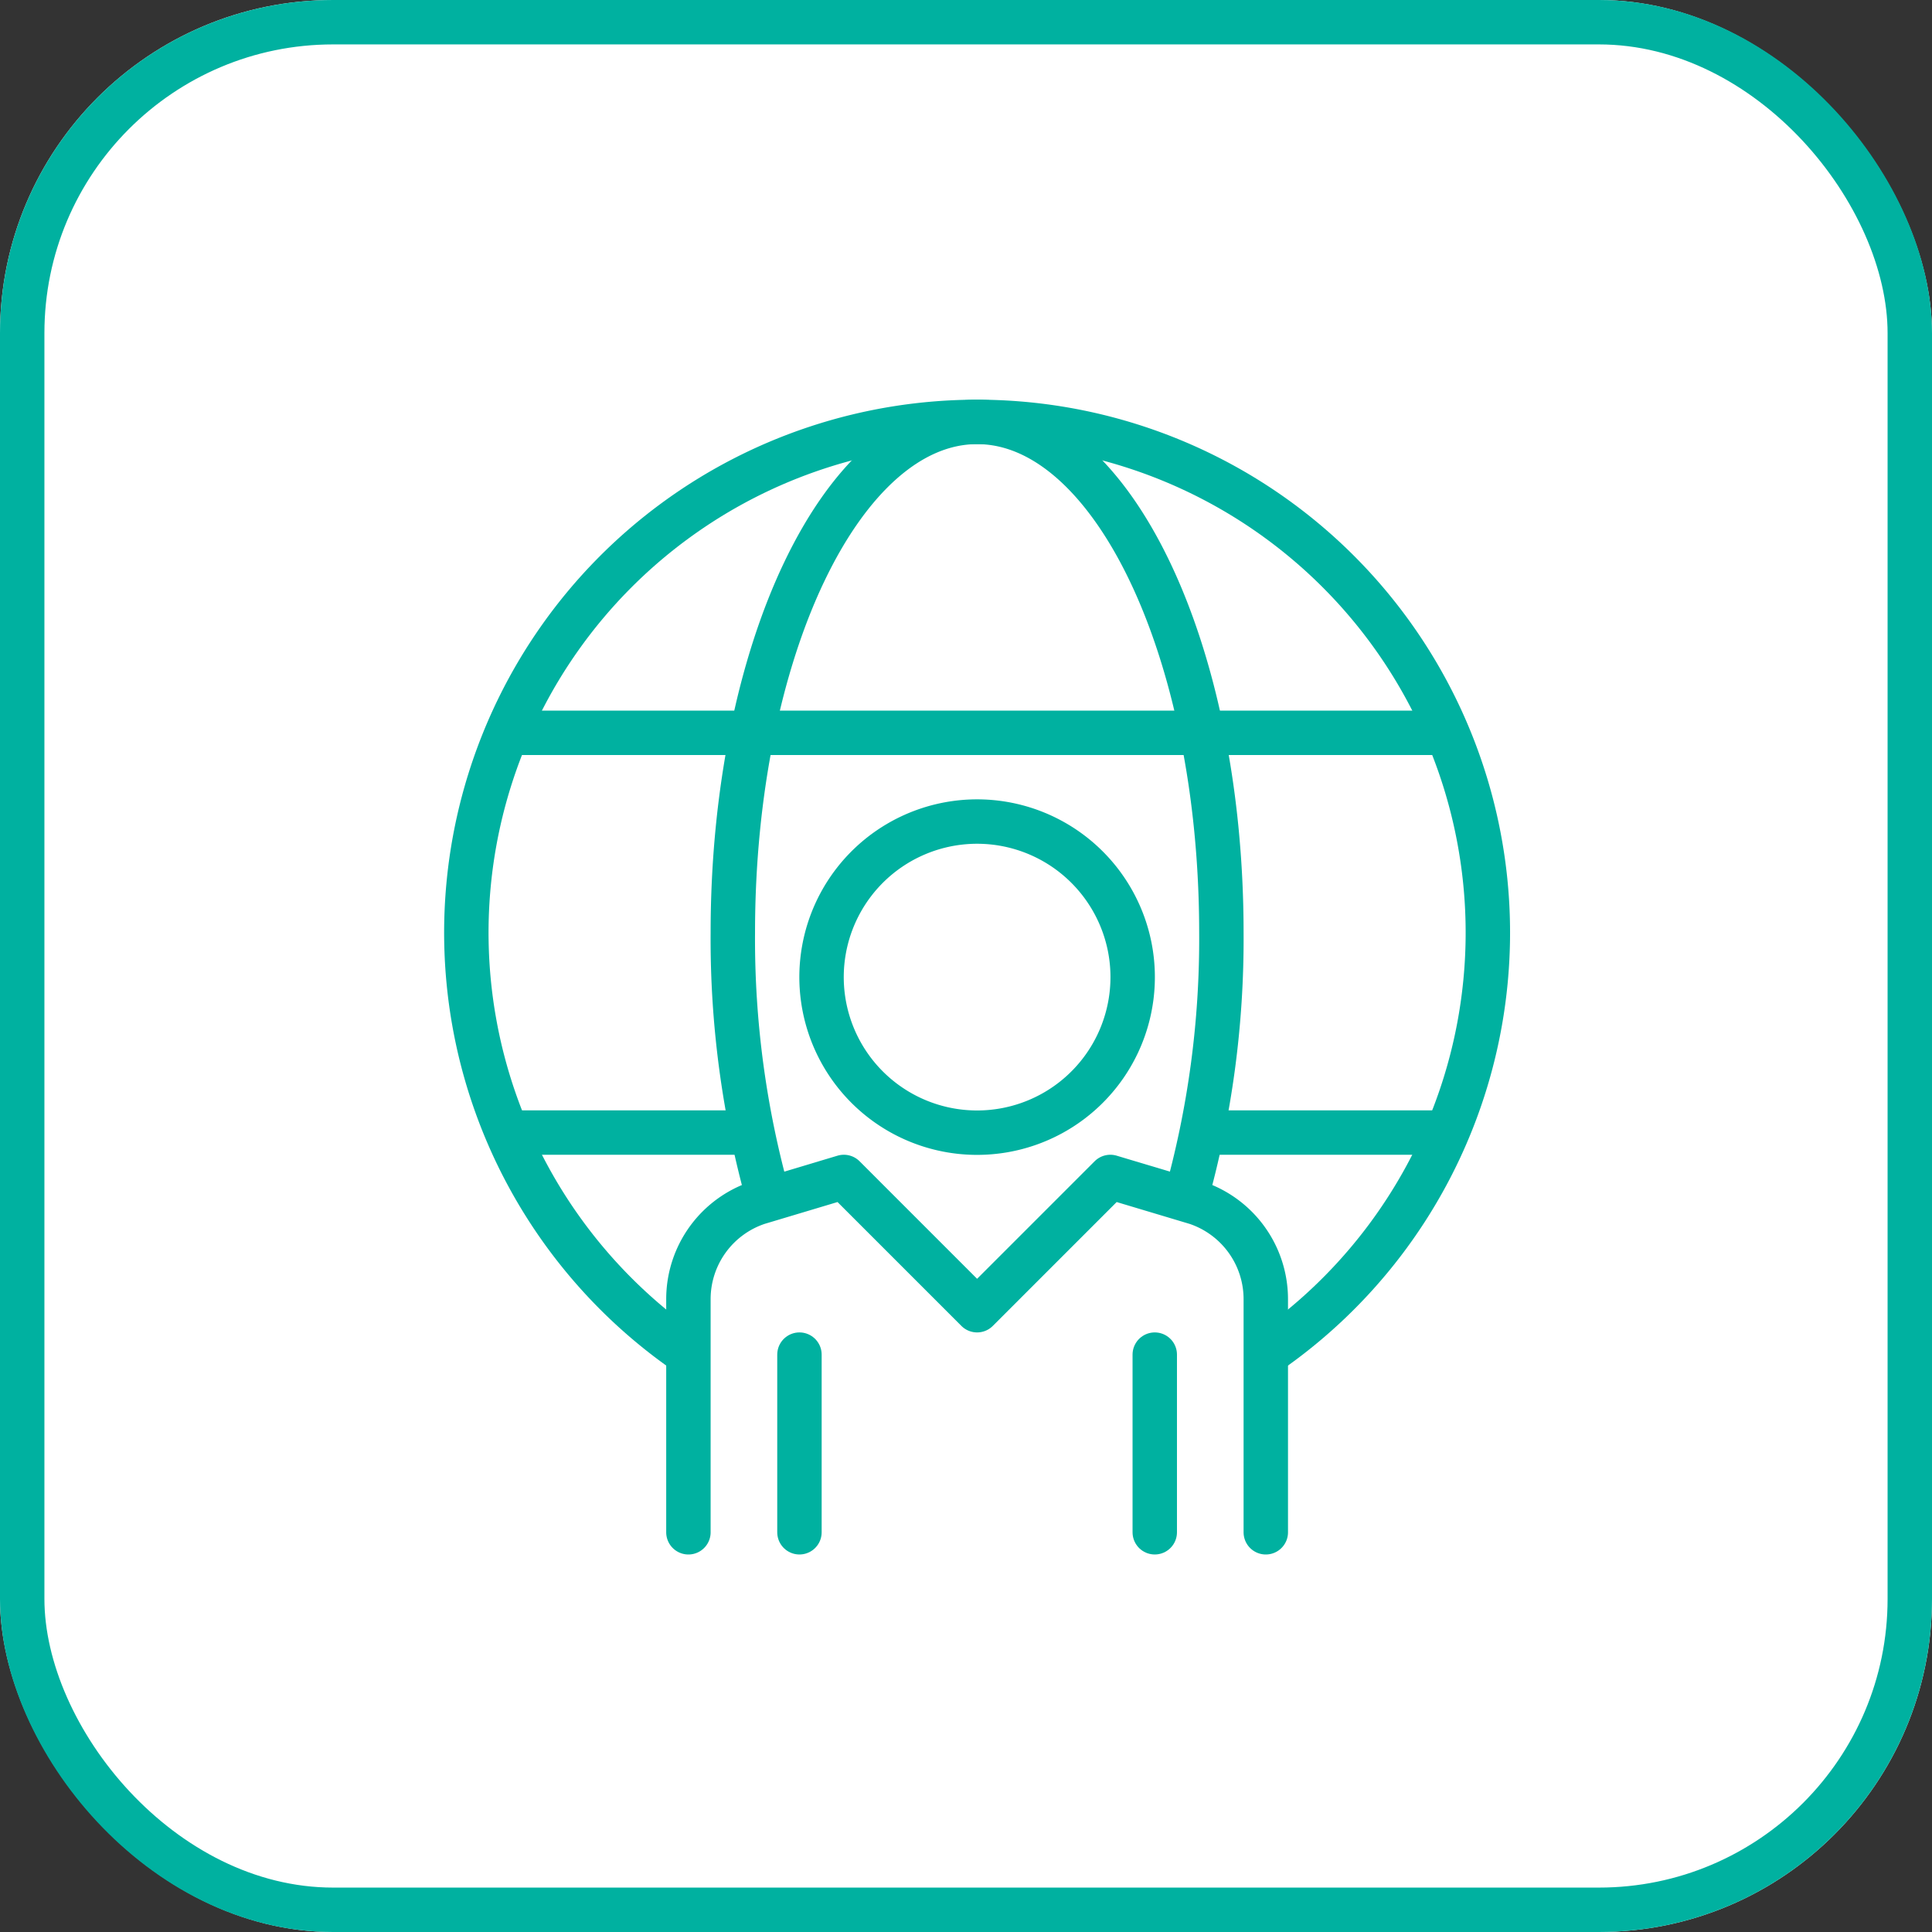 <svg xmlns="http://www.w3.org/2000/svg" xmlns:xlink="http://www.w3.org/1999/xlink" width="87" height="87" viewBox="0 0 87 87">
  <rect x="0" y="0" width="87" height="87" fill="#333333" stroke="none"/>
  <defs>
    <clipPath id="clip-path">
      <rect id="Rectangle_2788" data-name="Rectangle 2788" width="48" height="52" fill="none" stroke="#00b1a0" stroke-width="2"/>
    </clipPath>
  </defs>
  <g id="Group_4108" data-name="Group 4108" transform="translate(-478 -1680)">
    <g id="Group_4105" data-name="Group 4105" transform="translate(-1050 220)">
      <g id="Group_4101" data-name="Group 4101" transform="translate(1251 25)">
        <g id="Group_1502" data-name="Group 1502" transform="translate(277 1434.882)">
          <g id="Rectangle_1478" data-name="Rectangle 1478" transform="translate(0 0.118)" fill="#fff" stroke="#00b1a0" stroke-width="2">
            <rect width="87" height="87" rx="15" stroke="none"/>
            <rect x="1" y="1" width="85" height="85" rx="14" fill="none"/>
          </g>
        </g>
      </g>
      <g id="Group_4102" data-name="Group 4102" transform="translate(1548 1478)">
        <g id="Group_4095" data-name="Group 4095" clip-path="url(#clip-path)">
          <path id="Path_4462" data-name="Path 4462" d="M30.873,24.645a7.005,7.005,0,1,1-5.487-5.511A7.012,7.012,0,0,1,30.873,24.645Z" fill="none" stroke="#00b1a0" stroke-linecap="round" stroke-linejoin="round" stroke-width="2"/>
          <path id="Path_4463" data-name="Path 4463" d="M37,51V40.5a4.578,4.578,0,0,0-3.131-4.341L30,35l-6,6-6-6-3.869,1.159A4.578,4.578,0,0,0,11,40.5V51" fill="none" stroke="#00b1a0" stroke-linecap="round" stroke-linejoin="round" stroke-width="2"/>
          <line id="Line_413" data-name="Line 413" y2="8" transform="translate(16 43)" fill="none" stroke="#00b1a0" stroke-linecap="round" stroke-linejoin="round" stroke-width="2"/>
          <line id="Line_414" data-name="Line 414" y2="8" transform="translate(32 43)" fill="none" stroke="#00b1a0" stroke-linecap="round" stroke-linejoin="round" stroke-width="2"/>
          <line id="Line_415" data-name="Line 415" x1="42.342" transform="translate(2.829 15)" fill="none" stroke="#00b1a0" stroke-linejoin="round" stroke-width="2"/>
          <path id="Path_4464" data-name="Path 4464" d="M33.381,36.013A43.164,43.164,0,0,0,35,24C35,11.3,30.075,1,24,1S13,11.3,13,24a43.164,43.164,0,0,0,1.619,12.013" fill="none" stroke="#00b1a0" stroke-linejoin="round" stroke-width="2"/>
          <path id="Path_4465" data-name="Path 4465" d="M37,42.972a23,23,0,1,0-26,0" fill="none" stroke="#00b1a0" stroke-linejoin="round" stroke-width="2"/>
          <line id="Line_416" data-name="Line 416" x1="11.05" transform="translate(34.121 33)" fill="none" stroke="#00b1a0" stroke-linejoin="round" stroke-width="2"/>
          <line id="Line_417" data-name="Line 417" x1="11.05" transform="translate(2.829 33)" fill="none" stroke="#00b1a0" stroke-linejoin="round" stroke-width="2"/>
        </g>
      </g>
    </g>
  </g>
</svg>
